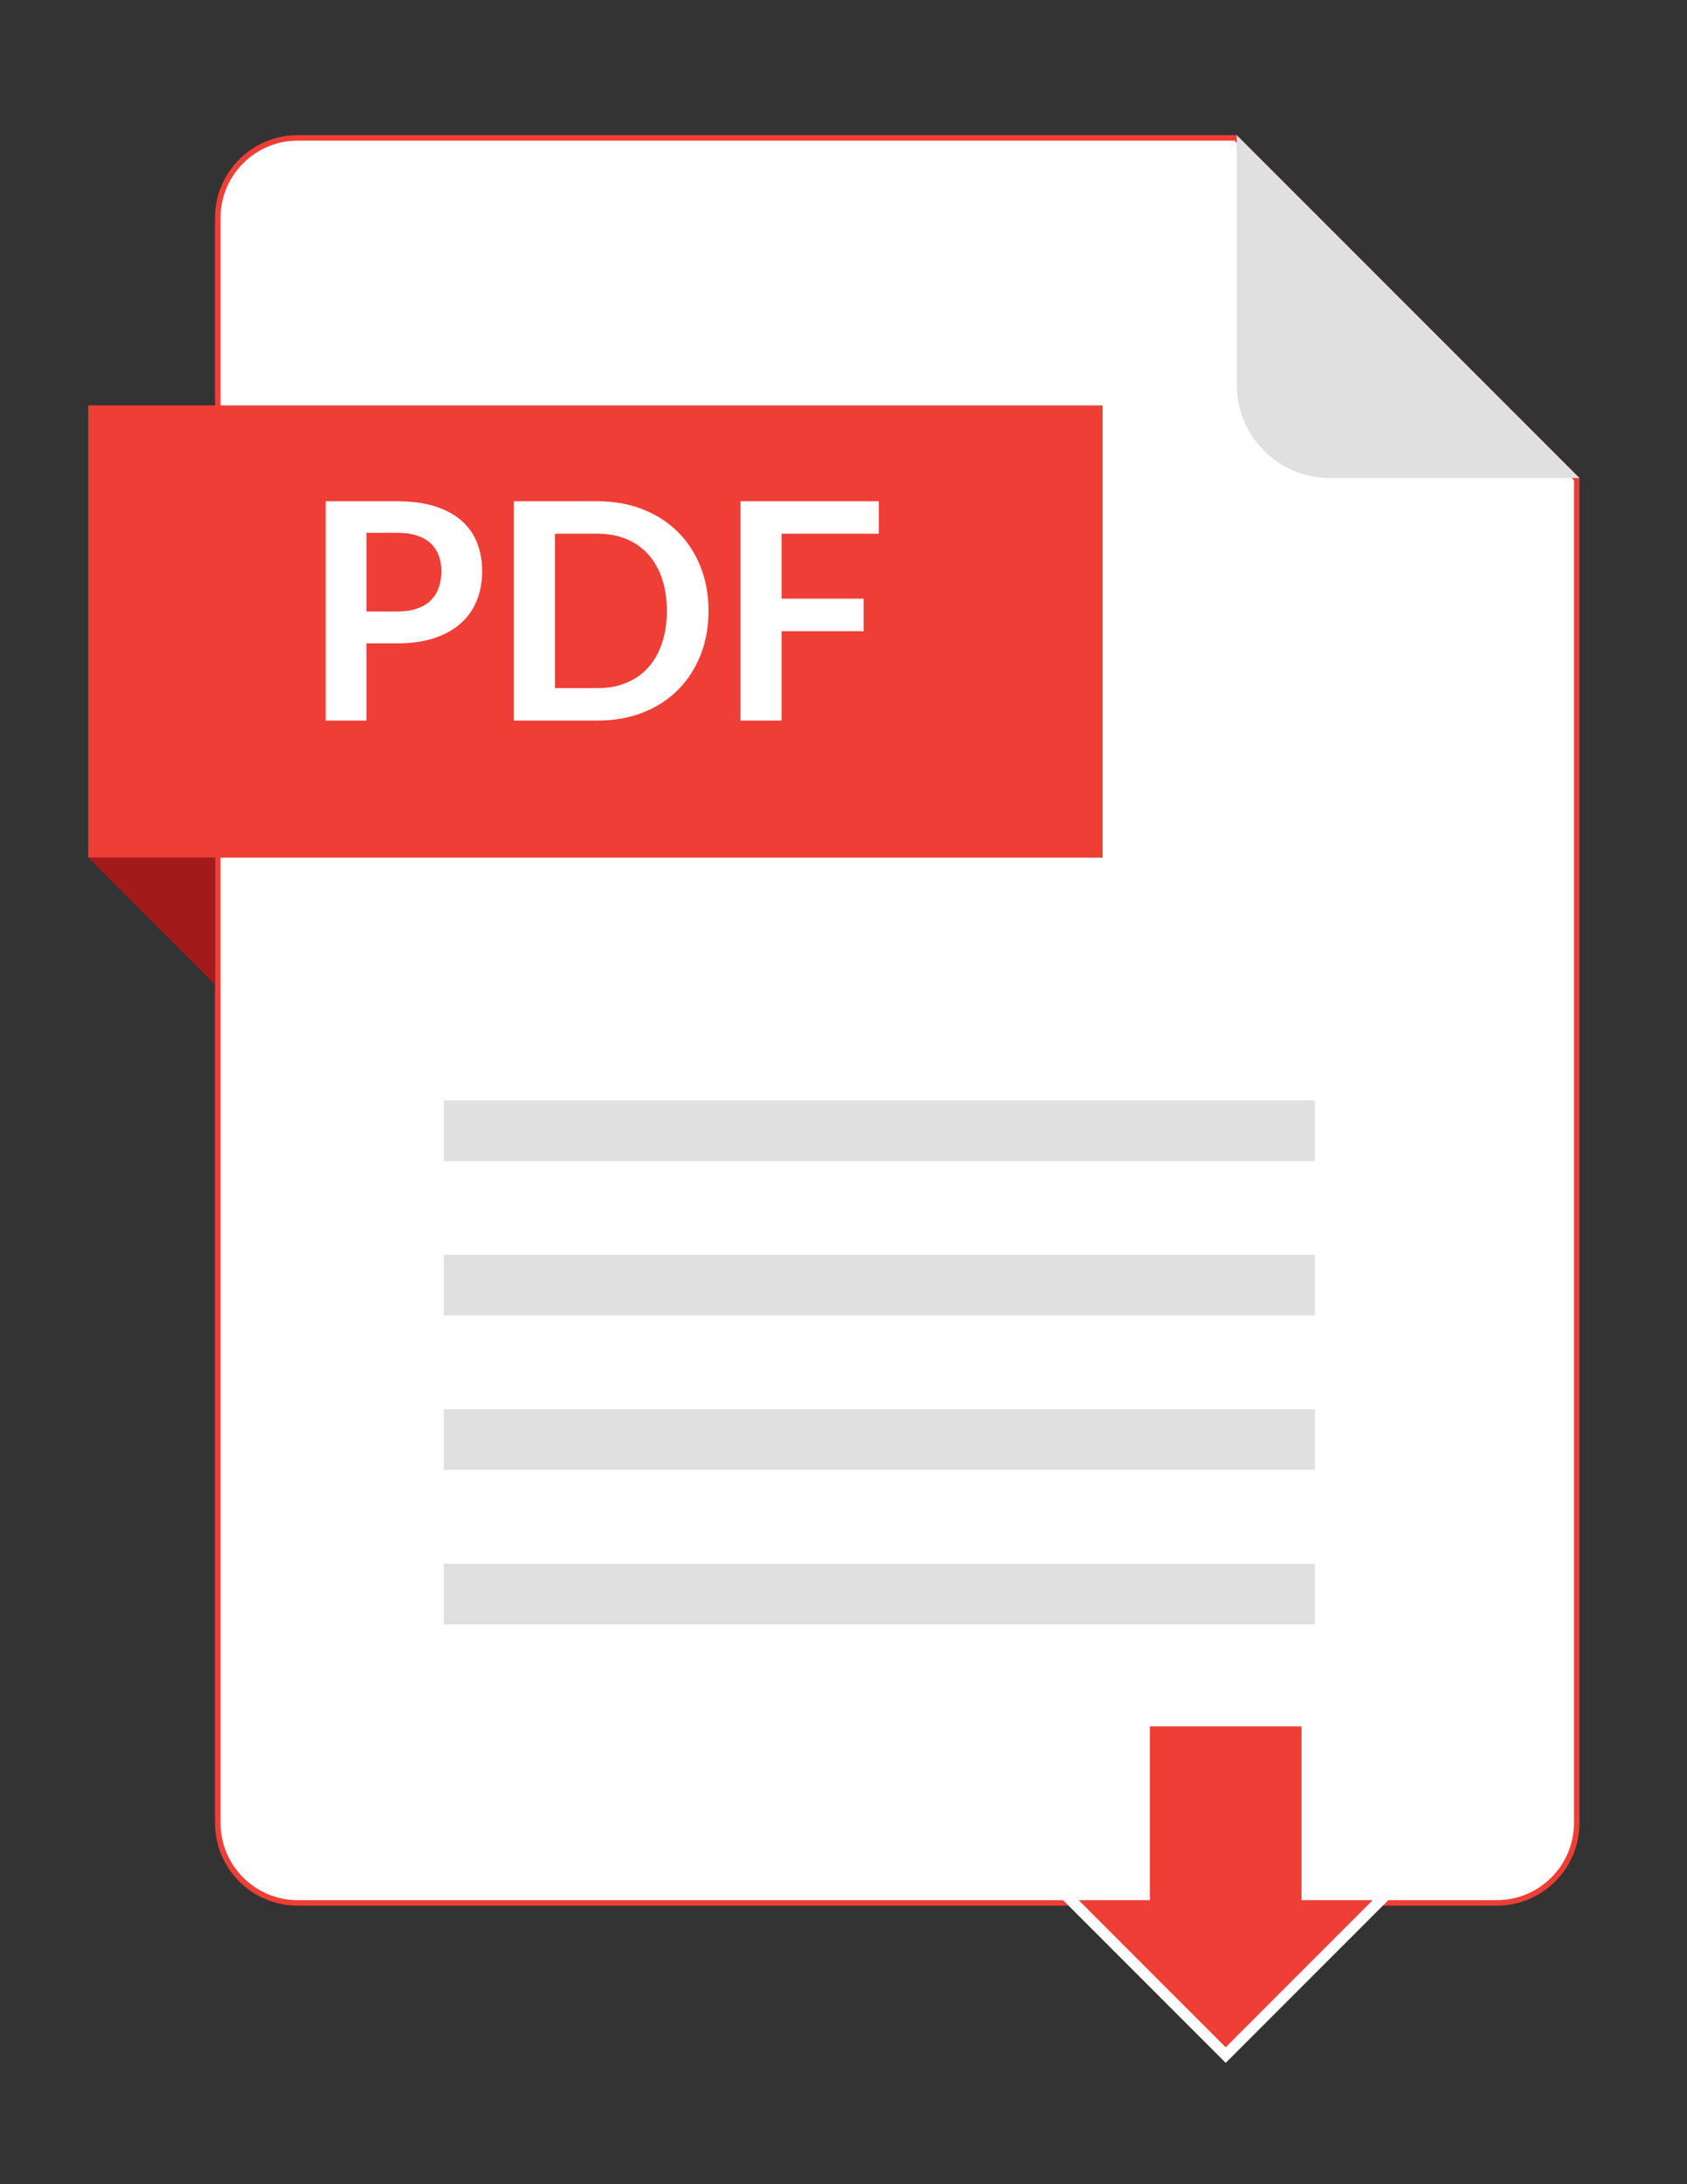 <?xml version="1.0" encoding="utf-8"?>
<!-- Generator: Adobe Illustrator 23.0.1, SVG Export Plug-In . SVG Version: 6.00 Build 0)  -->
<svg version="1.1" xmlns="http://www.w3.org/2000/svg" xmlns:xlink="http://www.w3.org/1999/xlink" x="0px" y="0px"
	 viewBox="0 0 612 792" style="enable-background:new 0 0 612 792;" xml:space="preserve">
<rect x="0" y="0" width="612" height="792" fill="#333333" stroke="none"/>
<style type="text/css">
	.st0{fill:#FFFFFF;}
	.st1{fill:#EE3E36;}
	.st2{fill:#E0E0E0;}
	.st3{fill:#A31A1A;}
</style>
<g id="page">
	<g>
		<path class="st0" d="M108,690c-15.991,0-29-13.01-29-29V79c0-15.991,13.009-29,29-29h340.241L572,173.759V661
			c0,15.99-13.01,29-29,29H108z"/>
		<path class="st1" d="M447.827,51L571,174.173V661c0,15.439-12.561,28-28,28H108c-15.439,0-28-12.561-28-28V79
			c0-15.439,12.561-28,28-28H447.827 M448.655,49H108c-16.569,0-30,13.431-30,30v582c0,16.569,13.431,30,30,30h435
			c16.569,0,30-13.431,30-30V173.345L448.655,49L448.655,49z"/>
	</g>
	<path class="st2" d="M573,173.345h-90.5c-18.692,0-33.845-15.153-33.845-33.845V49l62.172,62.172L573,173.345z"/>
	<g>
		<rect x="161" y="455" class="st2" width="316" height="22"/>
	</g>
	<g>
		<rect x="161" y="511" class="st2" width="316" height="22"/>
	</g>
	<g>
		<rect x="161" y="567" class="st2" width="316" height="22"/>
	</g>
	<g>
		<rect x="161" y="399" class="st2" width="316" height="22"/>
	</g>
</g>
<g id="aarow">
</g>
<g id="bar">
	<rect x="32" y="147" class="st1" width="368" height="164"/>
	<polygon class="st3" points="78,357 55,334 32,311 78,311 	"/>
</g>
<g id="file_type">
	<g>
		<path class="st0" d="M132.95,233.29v27.995h-14.795v-79.529h25.905c5.316,0,9.918,0.623,13.805,1.869
			c3.886,1.247,7.095,2.989,9.625,5.226c2.53,2.236,4.4,4.914,5.61,8.03c1.21,3.116,1.815,6.526,1.815,10.229
			c0,3.85-0.642,7.38-1.925,10.588c-1.284,3.209-3.209,5.967-5.775,8.277c-2.567,2.31-5.775,4.106-9.625,5.39
			c-3.85,1.284-8.36,1.925-13.53,1.925H132.95z M132.95,221.74h11.11c2.713,0,5.078-0.339,7.095-1.018
			c2.016-0.678,3.685-1.649,5.005-2.915c1.32-1.265,2.31-2.805,2.97-4.62c0.66-1.814,0.99-3.84,0.99-6.077
			c0-2.126-0.33-4.051-0.99-5.775c-0.66-1.723-1.65-3.189-2.97-4.399c-1.32-1.21-2.989-2.136-5.005-2.777
			c-2.017-0.642-4.382-0.963-7.095-0.963h-11.11V221.74z"/>
		<path class="st0" d="M257.03,221.521c0,5.83-0.972,11.184-2.915,16.06c-1.944,4.877-4.675,9.075-8.195,12.596
			c-3.52,3.52-7.755,6.252-12.705,8.194c-4.95,1.944-10.432,2.915-16.445,2.915h-30.36v-79.529h30.36
			c6.013,0,11.495,0.98,16.445,2.942s9.185,4.693,12.705,8.194c3.52,3.502,6.251,7.691,8.195,12.567
			C256.059,210.337,257.03,215.69,257.03,221.521z M241.905,221.521c0-4.363-0.587-8.277-1.76-11.742
			c-1.174-3.466-2.842-6.398-5.005-8.801c-2.164-2.4-4.794-4.243-7.892-5.527c-3.099-1.283-6.592-1.925-10.478-1.925h-15.455v55.99
			h15.455c3.886,0,7.378-0.642,10.478-1.925c3.098-1.283,5.729-3.126,7.892-5.528c2.163-2.4,3.832-5.335,5.005-8.8
			C241.318,229.798,241.905,225.885,241.905,221.521z"/>
		<path class="st0" d="M318.795,181.756v11.77H283.54v23.54h29.755v11.825H283.54v32.395h-14.905v-79.529H318.795z"/>
	</g>
	<g>
		<g>
			<polygon class="st1" points="386.483,687 415.155,687 415.155,624 474.155,624 474.155,687 502.827,687 444.655,745.172 			"/>
			<path class="st0" d="M472.156,626v59v4h4h21.843l-53.343,53.343L391.312,689h21.843h4v-4v-59H472.156 M476.156,622h-63v63h-31.5
				l63,63l63-63h-31.5V622L476.156,622z"/>
		</g>
	</g>
</g>
</svg>
